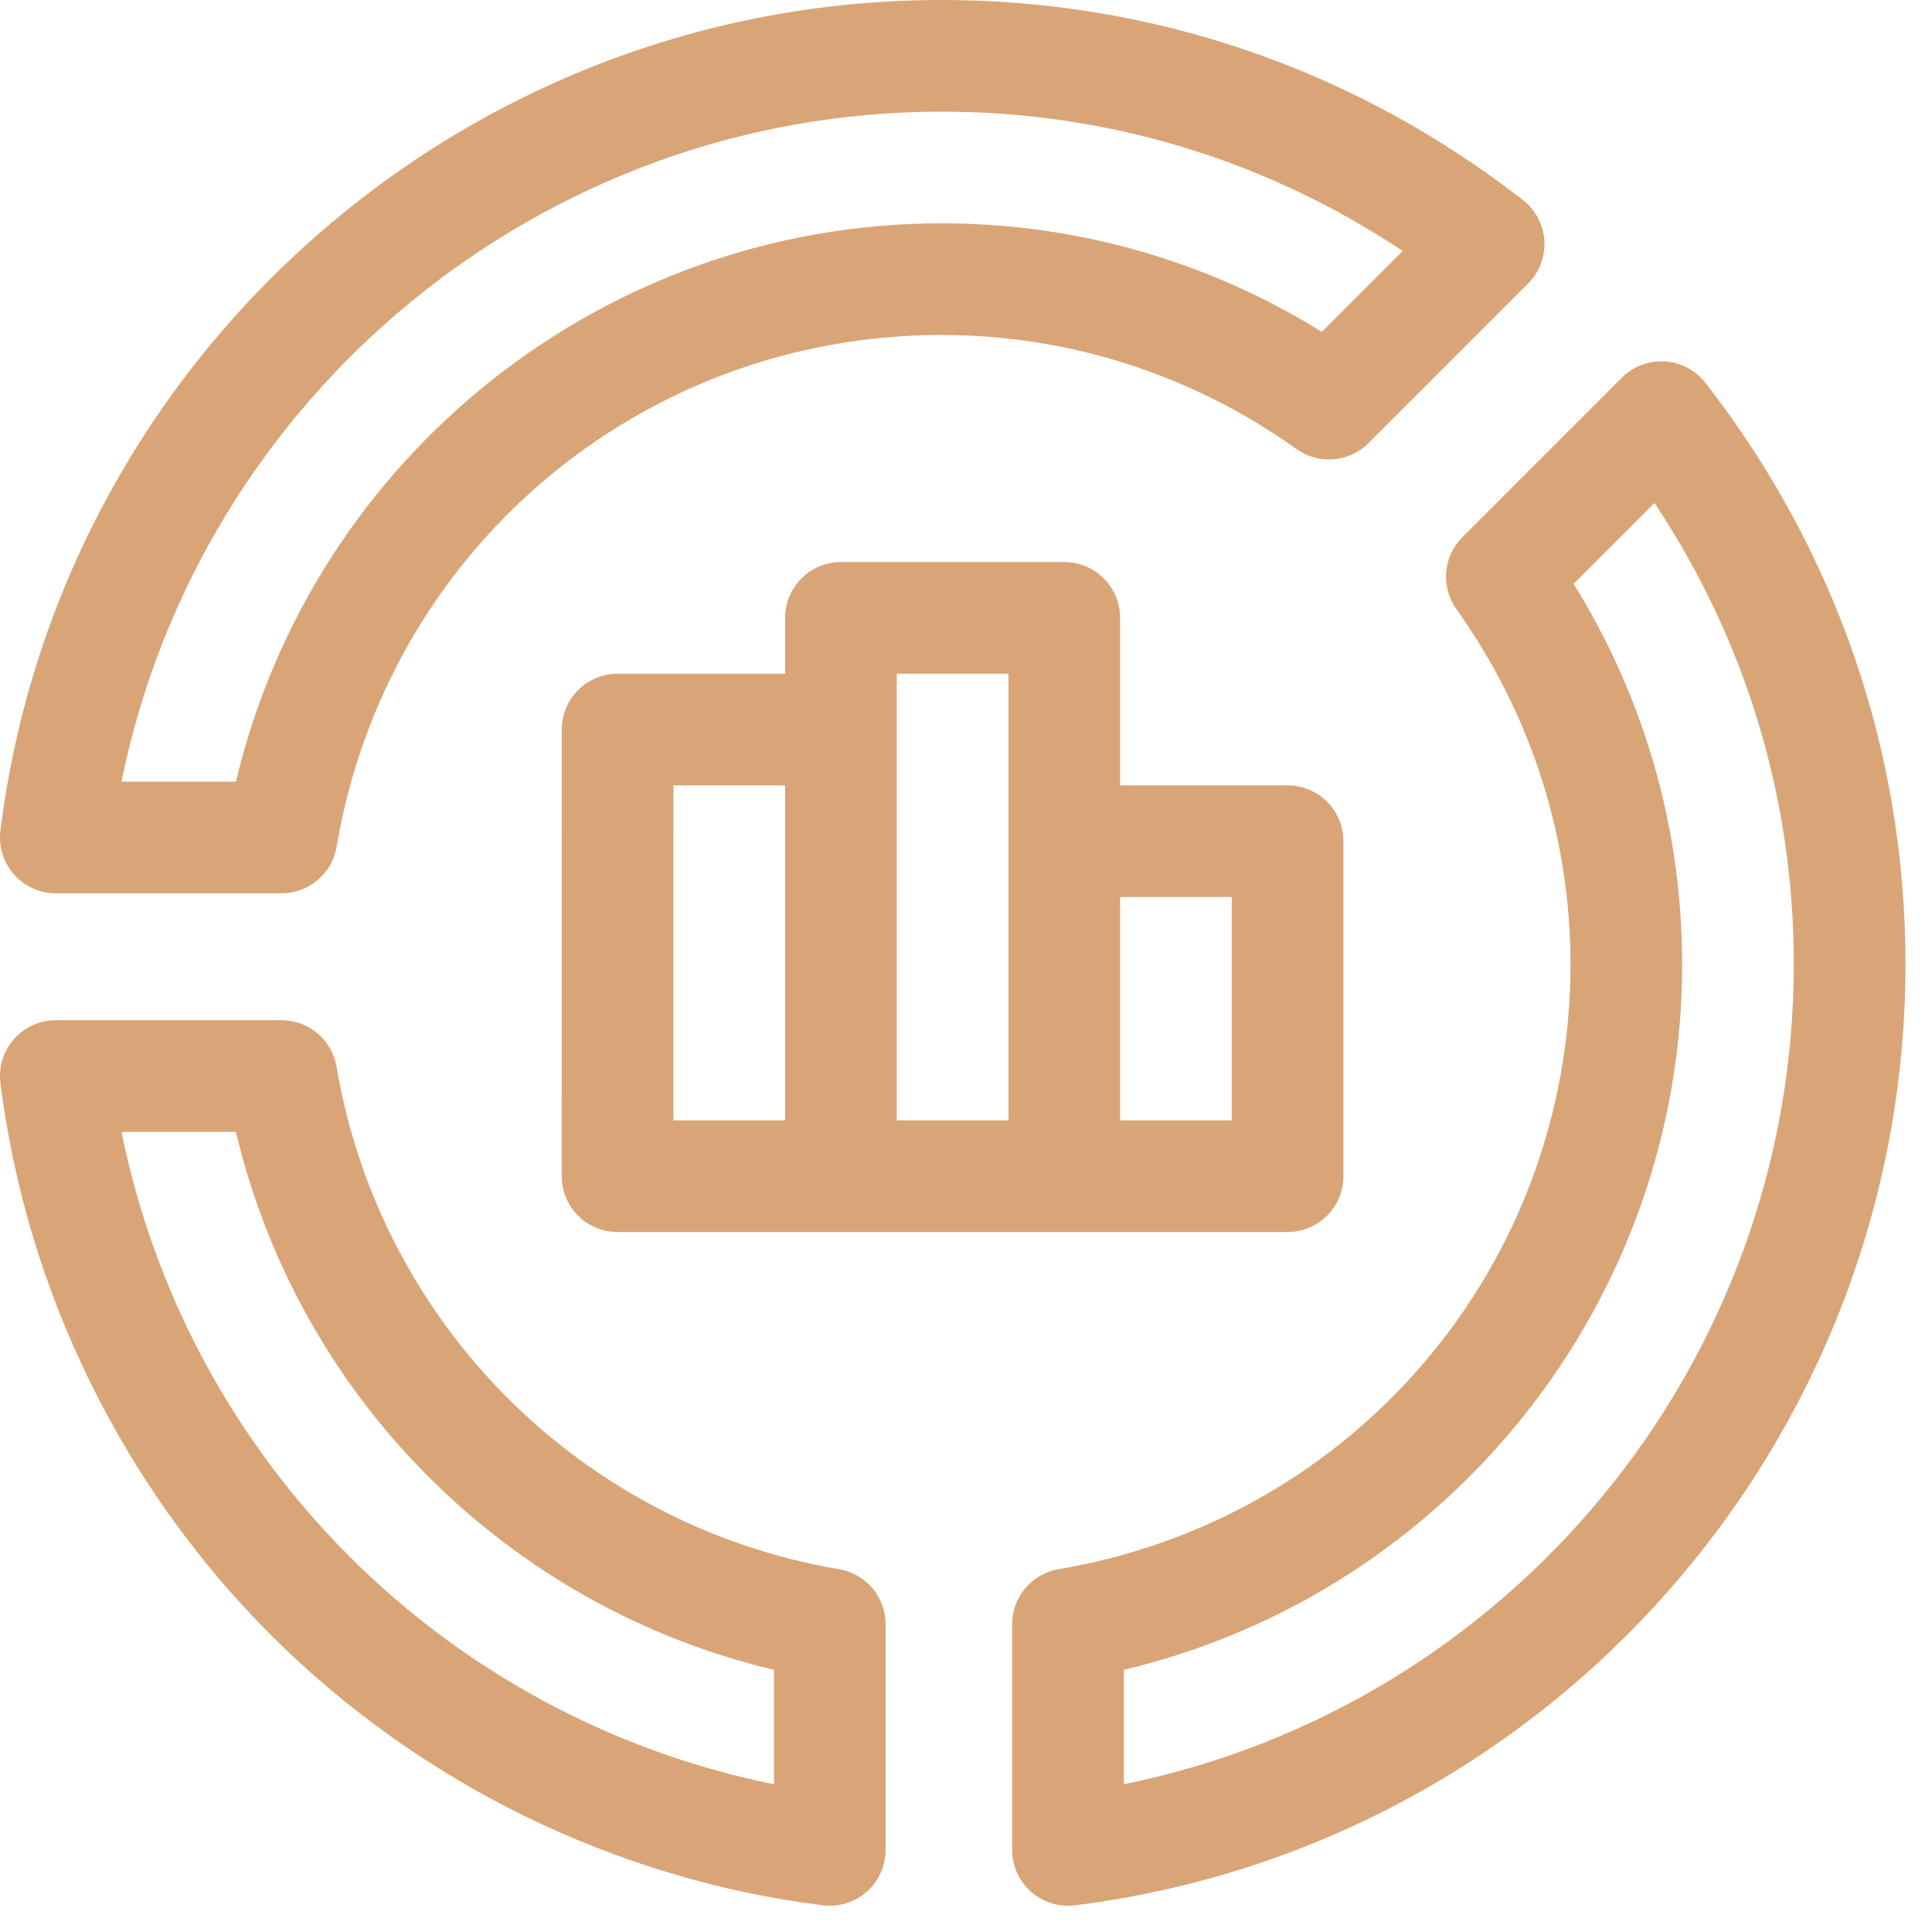 <svg width="72" height="72" viewBox="0 0 72 72" fill="none" xmlns="http://www.w3.org/2000/svg">
<path d="M39.662 20.946H31.339C30.19 20.946 29.259 21.877 29.259 23.026V25.107H23.017C21.867 25.107 20.936 26.039 20.936 27.188C20.936 32.792 20.934 43.826 20.934 43.834C20.934 44.983 21.866 45.914 23.015 45.914H47.985C49.134 45.914 50.066 44.983 50.066 43.834V31.349C50.066 30.2 49.134 29.269 47.985 29.269H41.743V23.026C41.743 21.877 40.811 20.946 39.662 20.946ZM29.259 41.753H25.096L25.097 29.269H29.259V41.753ZM37.582 41.753H33.42V25.107H37.582V41.753ZM45.904 33.43V41.753H41.743V33.43H45.904Z" fill="#D9A577"/>
<path d="M31.27 58.479C21.686 56.858 14.161 49.334 12.544 39.755C12.375 38.753 11.507 38.02 10.492 38.02H2.081C1.484 38.02 0.916 38.277 0.521 38.724C0.126 39.172 -0.058 39.767 0.016 40.359C0.983 48.094 4.562 55.4 10.094 60.931C15.624 66.46 22.93 70.038 30.665 71.006C30.751 71.016 30.837 71.022 30.923 71.022C31.427 71.022 31.918 70.838 32.3 70.501C32.748 70.106 33.004 69.538 33.004 68.941V60.53C33.004 59.515 32.271 58.648 31.27 58.479ZM28.843 66.494C16.589 64.012 7.008 54.432 4.528 42.182H8.792C11.142 52.1 18.92 59.877 28.843 62.23V66.494Z" fill="#D9A577"/>
<path d="M2.081 33.291H10.492C11.508 33.291 12.375 32.559 12.544 31.557C14.409 20.506 23.889 12.484 35.085 12.484C39.84 12.484 44.417 13.955 48.321 16.737C49.149 17.327 50.282 17.233 51 16.514L56.947 10.567C57.37 10.145 57.59 9.562 57.553 8.966C57.515 8.37 57.224 7.819 56.753 7.453C50.479 2.577 42.986 0 35.085 0C17.298 0 2.222 13.307 0.016 30.953C-0.058 31.545 0.126 32.14 0.521 32.588C0.916 33.035 1.484 33.291 2.081 33.291ZM35.085 4.161C41.262 4.161 47.159 5.949 52.276 9.354L49.262 12.367C44.988 9.716 40.122 8.323 35.085 8.323C22.585 8.323 11.687 16.956 8.793 29.13H4.528C7.447 14.74 20.188 4.161 35.085 4.161Z" fill="#D9A577"/>
<path d="M62.046 13.469C61.45 13.431 60.867 13.652 60.445 14.074L54.498 20.021C53.779 20.74 53.685 21.872 54.275 22.7C57.057 26.605 58.528 31.182 58.528 35.937C58.528 47.132 50.506 56.612 39.455 58.478C38.453 58.647 37.72 59.514 37.72 60.53V68.941C37.72 69.538 37.977 70.106 38.424 70.501C38.806 70.838 39.297 71.022 39.801 71.022C39.887 71.022 39.973 71.016 40.059 71.006C57.705 68.8 71.012 53.724 71.012 35.937C71.012 28.035 68.435 20.543 63.559 14.269C63.193 13.797 62.642 13.506 62.046 13.469ZM41.882 66.493V62.229C54.035 59.339 62.689 48.458 62.689 35.937C62.689 30.9 61.296 26.034 58.645 21.759L61.658 18.746C65.062 23.862 66.85 29.759 66.85 35.937C66.85 50.834 56.272 63.575 41.882 66.493Z" fill="#D9A577"/>
</svg>
